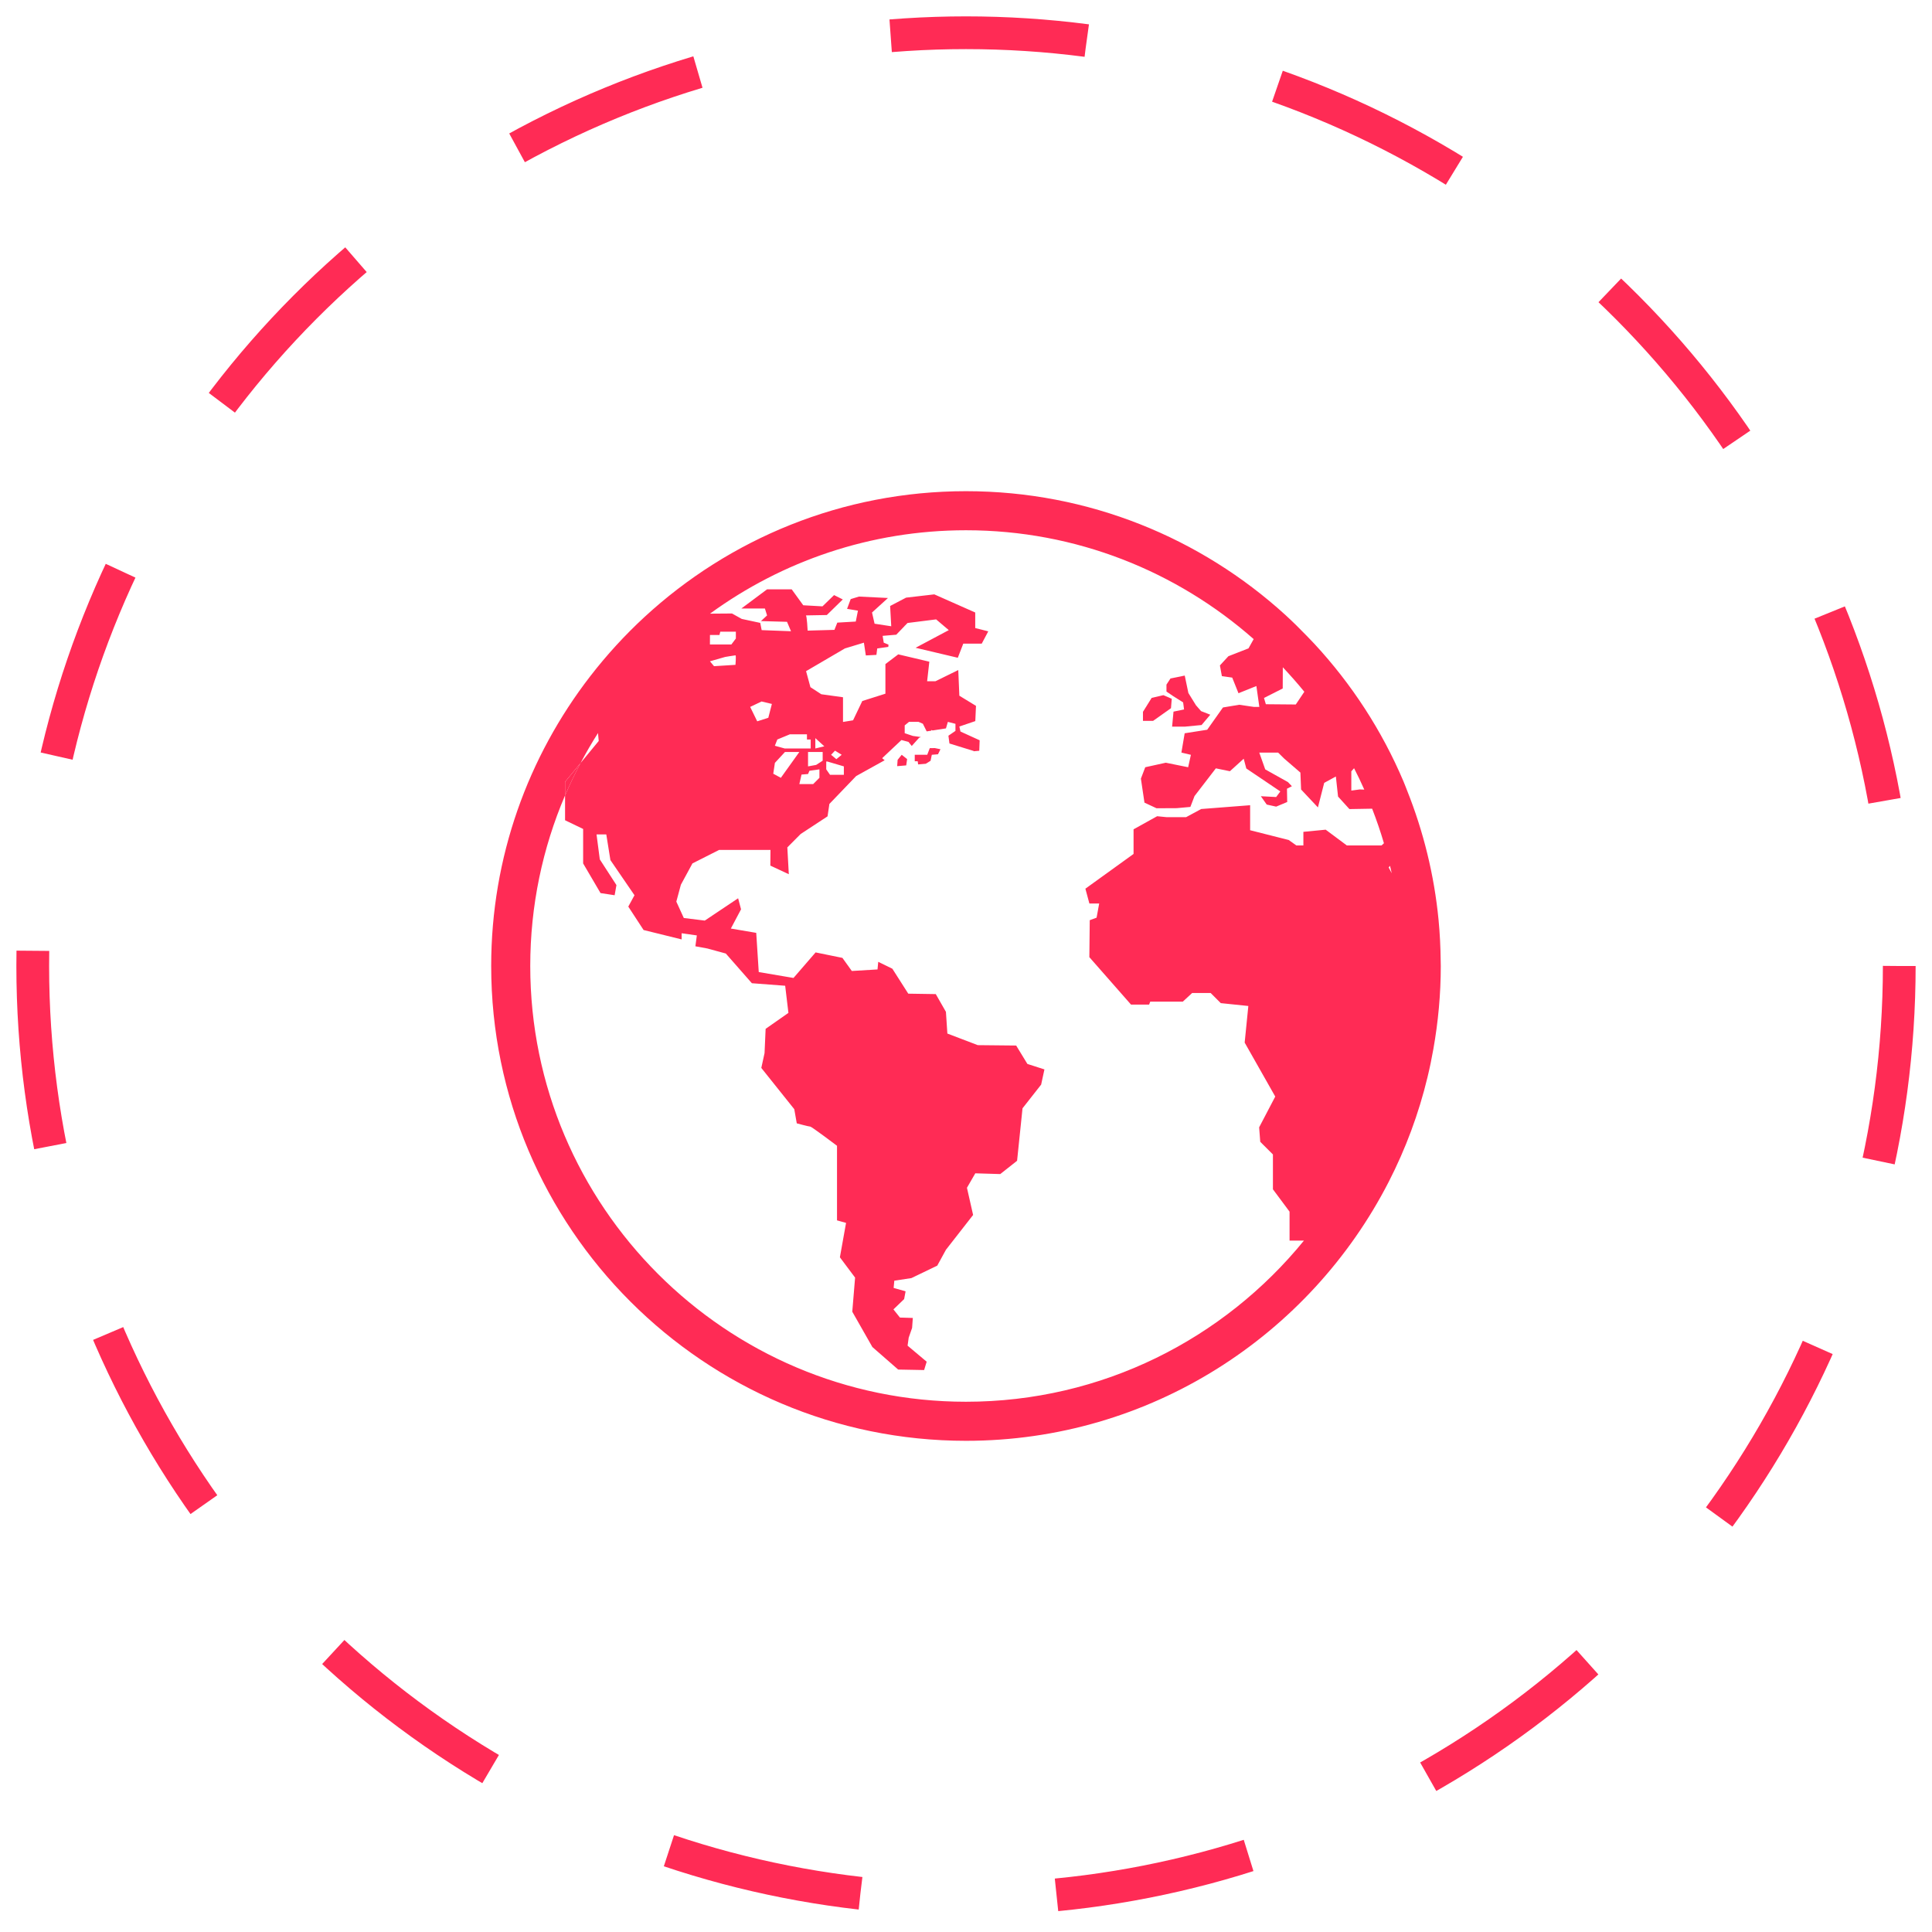 <svg width="59" height="59" viewBox="0 0 59 59" fill="none" xmlns="http://www.w3.org/2000/svg">
<circle cx="29.5" cy="29.5" r="28.5" stroke="#FF2B55" stroke-dasharray="6 6"/>
<g clip-path="url(#clip0_70_1961)">
<path d="M36.131 21.45L36.159 21.665L35.837 21.732L35.794 22.191H36.18L36.694 22.141L36.96 21.826L36.678 21.716L36.523 21.538L36.291 21.163L36.18 20.631L35.744 20.72L35.622 20.907V21.119L35.832 21.262L36.131 21.45Z" fill="#FF2B55"/>
<path d="M35.76 21.627L35.783 21.339L35.528 21.229L35.17 21.312L34.904 21.738V22.014H35.214L35.76 21.627Z" fill="#FF2B55"/>
<path d="M28.394 22.847L28.316 23.05H27.935V23.247H28.025C28.025 23.247 28.031 23.289 28.038 23.344L28.272 23.324L28.418 23.233L28.456 23.05L28.645 23.034L28.72 22.88L28.547 22.845L28.394 22.847Z" fill="#FF2B55"/>
<path d="M27.412 23.205L27.398 23.397L27.674 23.374L27.702 23.181L27.536 23.05L27.412 23.205Z" fill="#FF2B55"/>
<path d="M43.996 29.35C43.992 28.926 43.971 28.505 43.931 28.09C43.797 26.709 43.466 25.384 42.971 24.142C42.934 24.05 42.9 23.956 42.861 23.865C42.201 22.306 41.275 20.888 40.141 19.663C40.067 19.583 39.991 19.505 39.915 19.427C39.701 19.205 39.481 18.988 39.253 18.779C36.676 16.433 33.252 15 29.5 15C25.715 15 22.268 16.458 19.683 18.841C19.081 19.396 18.527 20.002 18.025 20.651C16.131 23.101 15 26.17 15 29.5C15 37.496 21.505 44 29.5 44C35.124 44 40.007 40.779 42.411 36.087C42.925 35.084 43.325 34.014 43.594 32.894C43.663 32.609 43.722 32.324 43.773 32.034C43.919 31.211 43.999 30.364 43.999 29.5C44 29.45 43.997 29.4 43.996 29.35ZM41.267 23.555L41.351 23.46C41.462 23.675 41.565 23.892 41.663 24.113L41.526 24.108L41.267 24.143V23.555ZM39.172 21.025L39.175 20.377C39.402 20.619 39.622 20.867 39.832 21.125L39.571 21.514L38.657 21.506L38.6 21.315L39.172 21.025ZM21.681 19.415V19.391H21.971L21.996 19.291H22.472V19.499L22.335 19.681H21.68L21.681 19.415ZM22.145 20.062C22.145 20.062 22.435 20.013 22.46 20.013C22.485 20.013 22.46 20.303 22.46 20.303L21.805 20.344L21.681 20.195L22.145 20.062ZM42.191 25.818H41.13L40.484 25.337L39.803 25.403V25.818H39.588L39.355 25.652L38.177 25.354V24.59L36.683 24.706L36.221 24.955H35.628L35.337 24.926L34.617 25.326V26.078L33.146 27.139L33.268 27.592H33.567L33.488 28.024L33.279 28.101L33.267 29.23L34.539 30.678H35.092L35.126 30.589H36.12L36.407 30.324H36.971L37.281 30.634L38.122 30.721L38.01 31.839L38.944 33.487L38.452 34.427L38.486 34.869L38.873 35.255V36.319L39.381 37.002V37.886H39.82C37.377 40.886 33.659 42.807 29.499 42.807C22.162 42.807 16.193 36.837 16.193 29.5C16.193 27.653 16.572 25.892 17.255 24.292V23.877L17.731 23.299C17.896 22.987 18.073 22.683 18.262 22.386L18.284 22.628L17.731 23.299C17.56 23.622 17.401 23.953 17.256 24.292V25.049L17.808 25.315V26.368L18.339 27.273L18.77 27.339L18.825 27.029L18.317 26.244L18.217 25.481H18.515L18.641 26.266L19.376 27.339L19.187 27.686L19.654 28.401L20.816 28.688V28.5L21.28 28.566L21.236 28.898L21.601 28.965L22.165 29.119L22.961 30.026L23.978 30.103L24.077 30.932L23.381 31.419L23.348 32.16L23.249 32.613L24.256 33.873L24.332 34.305C24.332 34.305 24.698 34.404 24.742 34.404C24.786 34.404 25.561 34.99 25.561 34.99V37.268L25.837 37.345L25.649 38.396L26.113 39.016L26.027 40.057L26.641 41.136L27.429 41.824L28.221 41.839L28.299 41.584L27.716 41.094L27.75 40.85L27.854 40.552L27.876 40.248L27.483 40.236L27.284 39.987L27.611 39.672L27.655 39.435L27.29 39.331L27.311 39.11L27.832 39.031L28.622 38.651L28.888 38.165L29.717 37.103L29.529 36.273L29.784 35.831L30.546 35.854L31.06 35.448L31.226 33.846L31.795 33.122L31.895 32.658L31.375 32.491L31.032 31.929L29.86 31.917L28.931 31.563L28.887 30.9L28.577 30.358L27.737 30.345L27.251 29.583L26.82 29.373L26.798 29.605L26.013 29.652L25.726 29.252L24.907 29.085L24.232 29.865L23.171 29.685L23.094 28.488L22.319 28.356L22.63 27.769L22.541 27.432L21.523 28.113L20.882 28.034L20.654 27.534L20.793 27.018L21.146 26.367L21.959 25.956L23.529 25.955L23.525 26.434L24.089 26.697L24.044 25.878L24.451 25.469L25.272 24.93L25.328 24.551L26.146 23.699L27.016 23.217L26.939 23.154L27.529 22.599L27.744 22.657L27.843 22.781L28.067 22.532L28.122 22.508L27.877 22.474L27.628 22.391V22.152L27.76 22.044H28.05L28.183 22.102L28.299 22.335L28.439 22.314V22.293L28.48 22.307L28.888 22.244L28.946 22.045L29.178 22.104V22.32L28.962 22.468H28.963L28.995 22.705L29.733 22.933C29.733 22.933 29.734 22.936 29.735 22.942L29.905 22.927L29.917 22.607L29.331 22.34L29.297 22.187L29.784 22.021L29.805 21.556L29.297 21.246L29.264 20.462L28.567 20.804H28.313L28.38 20.207L27.431 19.983L27.039 20.28V21.184L26.333 21.408L26.051 21.997L25.744 22.047V21.293L25.081 21.201L24.749 20.985L24.616 20.496L25.802 19.802L26.382 19.626L26.441 20.016L26.764 19.999L26.789 19.803L27.127 19.755L27.133 19.686L26.988 19.626L26.954 19.418L27.37 19.383L27.621 19.122L27.635 19.103L27.638 19.104L27.714 19.025L28.588 18.915L28.974 19.243L27.961 19.782L29.25 20.087L29.417 19.655H29.981L30.18 19.28L29.782 19.18V18.705L28.532 18.151L27.67 18.251L27.183 18.506L27.217 19.125L26.708 19.047L26.63 18.705L27.117 18.262L26.233 18.218L25.979 18.295L25.868 18.593L26.2 18.649L26.134 18.981L25.57 19.014L25.482 19.235L24.664 19.258C24.664 19.258 24.641 18.794 24.609 18.794C24.576 18.794 25.25 18.782 25.25 18.782L25.737 18.306L25.471 18.173L25.117 18.517L24.53 18.484L24.177 17.997H23.425L22.64 18.583H23.359L23.425 18.794L23.238 18.967L24.034 18.989L24.156 19.277L23.26 19.243L23.216 19.022L22.652 18.901L22.354 18.735L21.683 18.74C23.879 17.14 26.58 16.193 29.5 16.193C32.865 16.193 35.939 17.451 38.285 19.517L38.127 19.8L37.513 20.04L37.254 20.321L37.314 20.648L37.63 20.693L37.821 21.17L38.368 20.95L38.458 21.588H38.293L37.844 21.522L37.347 21.605L36.866 22.285L36.178 22.393L36.078 22.982L36.368 23.051L36.284 23.43L35.601 23.292L34.974 23.43L34.841 23.778L34.95 24.511L35.318 24.683L35.935 24.68L36.352 24.642L36.479 24.31L37.13 23.464L37.559 23.552L37.981 23.17L38.06 23.468L39.099 24.169L38.972 24.34L38.504 24.315L38.684 24.57L38.972 24.633L39.309 24.492L39.302 24.086L39.452 24.01L39.331 23.883L38.638 23.496L38.456 22.983H39.032L39.216 23.165L39.712 23.593L39.733 24.11L40.247 24.657L40.439 23.907L40.795 23.713L40.862 24.326L41.209 24.708L41.903 24.696C42.037 25.042 42.158 25.393 42.263 25.751L42.191 25.818ZM22.909 21.588L23.257 21.422L23.572 21.497L23.463 21.92L23.124 22.028L22.909 21.588ZM24.757 22.583V22.857H23.962L23.663 22.774L23.738 22.583L24.12 22.425H24.643V22.583H24.757ZM25.123 22.965V23.23L24.924 23.359L24.676 23.404C24.676 23.404 24.676 23.007 24.676 22.965H25.123ZM24.899 22.857V22.541L25.173 22.791L24.899 22.857ZM25.024 23.495V23.753L24.834 23.944H24.411L24.477 23.654L24.677 23.637L24.718 23.538L25.024 23.495ZM23.971 22.965H24.41L23.846 23.753L23.614 23.628L23.664 23.297L23.971 22.965ZM25.77 23.404V23.662H25.348L25.232 23.495V23.255H25.265L25.77 23.404ZM25.38 23.05L25.5 22.924L25.704 23.05L25.541 23.184L25.38 23.05ZM42.407 26.49L42.449 26.441C42.466 26.516 42.484 26.591 42.501 26.667L42.407 26.49Z" fill="#FF2B55"/>
<path d="M17.256 23.877V24.292C17.401 23.953 17.561 23.623 17.732 23.299L17.256 23.877Z" fill="#FF2B55"/>
</g>
<defs>
<clipPath id="clip0_70_1961">
<rect width="29" height="29" fill="white" transform="translate(15 15)"/>
</clipPath>
</defs>
</svg>
